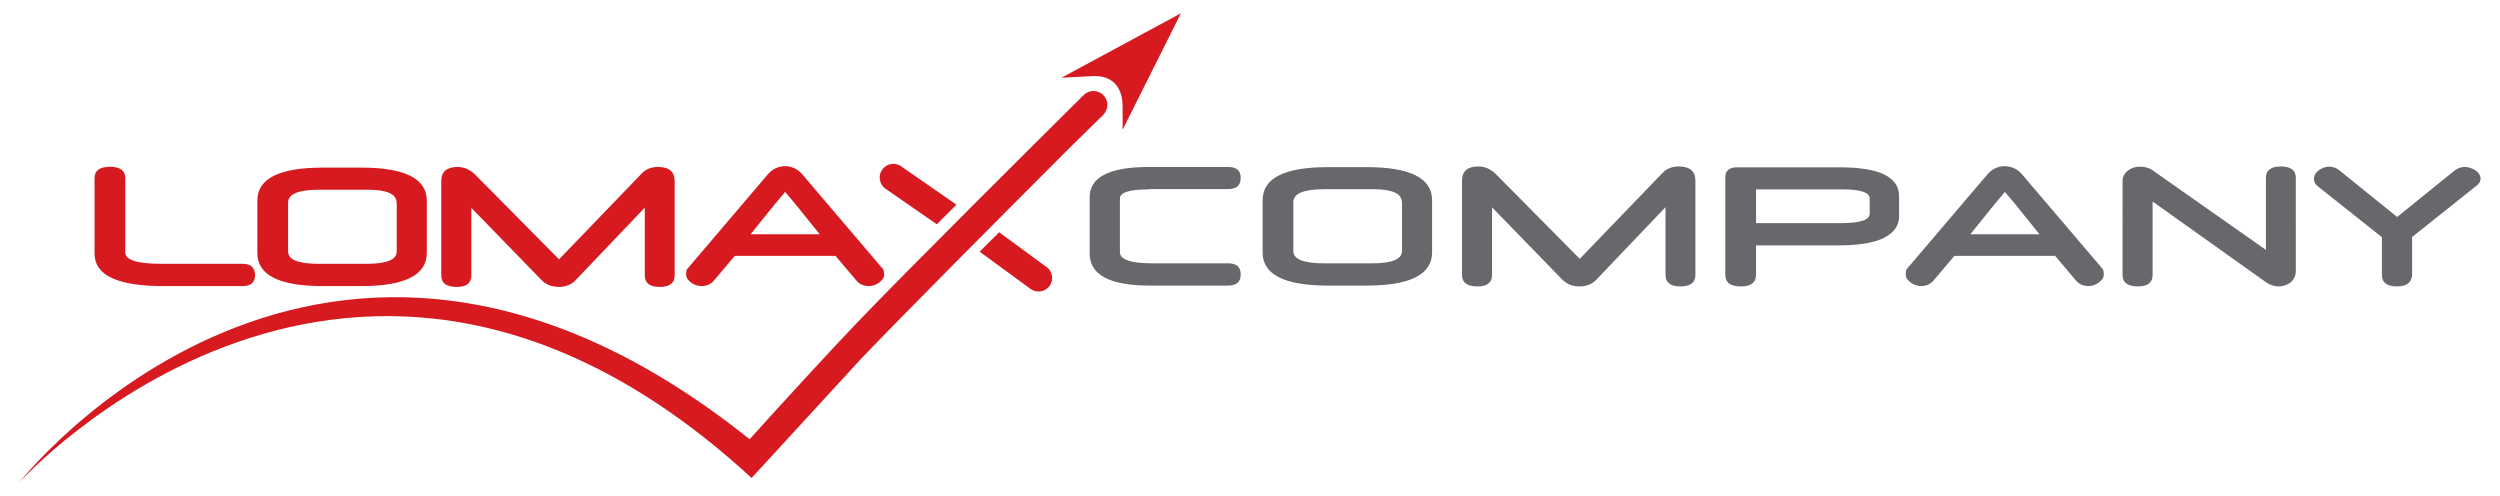 <?xml version="1.0" encoding="utf-8"?>
<!-- Generator: Adobe Illustrator 25.2.0, SVG Export Plug-In . SVG Version: 6.00 Build 0)  -->
<svg version="1.1" id="Layer_1" xmlns="http://www.w3.org/2000/svg" xmlns:xlink="http://www.w3.org/1999/xlink" x="0px" y="0px"
	 viewBox="0 0 150.48 29.83" style="enable-background:new 0 0 150.48 29.83;" xml:space="preserve">
<style type="text/css">
	.st0{fill:#67686B;}
	.st1{fill:#D71920;}
</style>
<path class="st0" d="M69.17,11.4c-1.18,0-1.76,0.18-1.76,0.55v3.23c0,0.45,0.66,0.67,1.98,0.67h4.53c0.51,0,0.76,0.22,0.76,0.67
	c0,0.45-0.25,0.67-0.76,0.67h-4.7c-2.42,0-3.63-0.64-3.63-1.93v-3.39c0-1.21,1.19-1.82,3.56-1.82h4.77c0.51,0,0.76,0.22,0.76,0.65
	c0,0.46-0.25,0.68-0.76,0.68H69.17z M86.2,15.19c0,1.33-1.31,2-3.94,2h-2.32c-2.62,0-3.94-0.66-3.94-1.99v-3.15
	c0-1.33,1.31-1.99,3.94-1.99h2.32c2.62,0,3.94,0.66,3.94,1.99V15.19z M84.38,12.17c0-0.52-0.57-0.78-1.71-0.78h-2.98
	c-1.22,0-1.84,0.26-1.84,0.78v2.94c0,0.49,0.61,0.74,1.84,0.74h2.9c1.2,0,1.8-0.25,1.8-0.74V12.17z M102.05,16.54
	c0,0.47-0.3,0.7-0.91,0.7c-0.59,0-0.89-0.23-0.89-0.7v-4.07l-4.11,4.31c-0.27,0.31-0.63,0.46-1.06,0.46c-0.44,0-0.81-0.15-1.09-0.46
	l-4.18-4.3v4.06c0,0.47-0.29,0.7-0.88,0.7c-0.62,0-0.93-0.23-0.93-0.7v-5.67c0-0.56,0.33-0.85,0.98-0.85c0.39,0,0.74,0.15,1.05,0.45
	l5.06,5.11l4.97-5.16c0.25-0.27,0.58-0.4,0.99-0.4c0.67,0,1,0.29,1,0.86V16.54z M114.32,12.96c0,1.2-1.22,1.81-3.65,1.81h-4.97v1.77
	c0,0.47-0.31,0.7-0.92,0.7c-0.62,0-0.93-0.23-0.93-0.7v-5.87c0-0.4,0.24-0.6,0.71-0.6h6.17c2.39,0,3.58,0.58,3.58,1.74V12.96z
	 M112.54,11.95c0-0.37-0.55-0.55-1.65-0.55h-5.19v2.03h5.12c1.15,0,1.72-0.19,1.72-0.58V11.95z M138.19,16.32
	c0,0.14-0.03,0.27-0.09,0.39c-0.06,0.12-0.13,0.21-0.22,0.29c-0.09,0.07-0.2,0.13-0.32,0.17c-0.13,0.04-0.26,0.07-0.4,0.07
	c-0.13,0-0.26-0.02-0.4-0.07c-0.14-0.04-0.27-0.11-0.39-0.2l-6.8-4.84v4.41c0,0.47-0.29,0.7-0.88,0.7c-0.62,0-0.93-0.23-0.93-0.7
	V10.9c0-0.13,0.03-0.25,0.09-0.36c0.06-0.11,0.14-0.21,0.24-0.28c0.1-0.07,0.21-0.13,0.33-0.17c0.12-0.04,0.26-0.06,0.41-0.06
	c0.14,0,0.28,0.02,0.42,0.07c0.15,0.04,0.28,0.11,0.39,0.2l6.75,4.74V10.7c0-0.46,0.3-0.68,0.91-0.68c0.59,0,0.89,0.23,0.89,0.68
	V16.32z M144.29,13.06l3.45-2.79c0.11-0.08,0.21-0.14,0.31-0.17c0.1-0.03,0.19-0.05,0.28-0.05c0.13,0,0.25,0.02,0.37,0.06
	c0.12,0.04,0.22,0.09,0.31,0.15c0.09,0.06,0.16,0.13,0.22,0.22c0.05,0.09,0.08,0.17,0.08,0.26c0,0.09-0.02,0.17-0.06,0.24
	c-0.04,0.07-0.1,0.15-0.2,0.21l-3.84,3.06h-0.02v2.31c-0.04,0.46-0.34,0.68-0.91,0.68c-0.61,0-0.91-0.23-0.91-0.7v-2.28h-0.02
	l-3.84-3.05c-0.16-0.12-0.23-0.27-0.23-0.47c0-0.08,0.03-0.17,0.08-0.26c0.05-0.09,0.12-0.16,0.21-0.23
	c0.09-0.06,0.19-0.12,0.3-0.16c0.11-0.04,0.23-0.06,0.34-0.06c0.1,0,0.19,0.02,0.29,0.05c0.1,0.03,0.2,0.09,0.31,0.17L144.29,13.06z
	 M126.58,16.21l-4.88-5.73c-0.14-0.16-0.3-0.28-0.48-0.36c-0.18-0.08-0.36-0.11-0.55-0.12c-0.19,0-0.37,0.04-0.55,0.12
	c-0.18,0.08-0.34,0.2-0.48,0.36l-4.88,5.73c-0.03,0.05-0.05,0.16-0.05,0.31c0,0.11,0.03,0.2,0.09,0.28
	c0.06,0.08,0.13,0.15,0.21,0.21c0.08,0.06,0.18,0.12,0.29,0.15c0.11,0.04,0.22,0.06,0.33,0.06c0.15,0,0.29-0.03,0.41-0.08
	c0.12-0.05,0.23-0.13,0.34-0.25l1.26-1.49h3.03h3.03l1.26,1.49c0.1,0.12,0.21,0.2,0.34,0.25c0.12,0.05,0.26,0.08,0.41,0.08
	c0.11,0,0.22-0.02,0.33-0.06c0.11-0.04,0.2-0.09,0.29-0.15c0.08-0.06,0.15-0.14,0.21-0.21c0.06-0.08,0.09-0.17,0.09-0.28
	C126.63,16.37,126.61,16.26,126.58,16.21z M120.68,14.1h-2.08l1.46-1.81l0.62-0.74l0.62,0.74l1.46,1.81H120.68z"/>
<path class="st1" d="M9.83,17.22c-2.76,0-4.14-0.65-4.14-1.96v-4.53c0-0.46,0.31-0.69,0.93-0.69c0.61,0,0.92,0.23,0.92,0.69v4.47
	c0,0.46,0.74,0.68,2.22,0.68h4.84c0.5,0,0.75,0.23,0.75,0.69c0,0.43-0.25,0.65-0.75,0.65H9.83z M25.69,15.22c0,1.33-1.31,2-3.94,2
	h-2.32c-2.62,0-3.94-0.66-3.94-1.99v-3.15c0-1.33,1.31-1.99,3.94-1.99h2.32c2.62,0,3.94,0.66,3.94,1.99V15.22z M23.87,12.2
	c0-0.52-0.57-0.78-1.71-0.78h-2.98c-1.22,0-1.84,0.26-1.84,0.78v2.94c0,0.49,0.61,0.74,1.84,0.74h2.9c1.2,0,1.8-0.25,1.8-0.74V12.2z
	 M40.61,16.57c0,0.47-0.3,0.7-0.91,0.7c-0.59,0-0.89-0.23-0.89-0.7V12.5l-4.11,4.31c-0.27,0.31-0.63,0.46-1.06,0.46
	c-0.44,0-0.81-0.15-1.09-0.46l-4.18-4.3v4.06c0,0.47-0.29,0.7-0.88,0.7c-0.62,0-0.93-0.23-0.93-0.7V10.9c0-0.56,0.33-0.85,0.98-0.85
	c0.39,0,0.74,0.15,1.05,0.45l5.06,5.11l4.97-5.16c0.25-0.27,0.58-0.4,0.99-0.4c0.67,0,1,0.29,1,0.86V16.57z M62.03,17.39
	c0.33,0.24,0.78,0.2,1.06-0.08l0,0c0.36-0.36,0.31-0.95-0.1-1.24l-2.85-2.09l-1.17,1.17L62.03,17.39z M53.16,16.21l-4.88-5.73
	c-0.14-0.16-0.3-0.28-0.48-0.36C47.62,10.04,47.44,10,47.26,10c-0.19,0-0.37,0.04-0.55,0.12c-0.18,0.08-0.34,0.2-0.48,0.36
	l-4.88,5.73c-0.03,0.05-0.05,0.16-0.05,0.31c0,0.11,0.03,0.2,0.09,0.28c0.06,0.08,0.13,0.15,0.21,0.21
	c0.08,0.06,0.18,0.12,0.29,0.15c0.11,0.04,0.22,0.06,0.33,0.06c0.15,0,0.29-0.03,0.41-0.08c0.12-0.05,0.23-0.13,0.34-0.25l1.26-1.49
	h3.03h3.03l1.26,1.49c0.1,0.12,0.21,0.2,0.34,0.25c0.12,0.05,0.26,0.08,0.41,0.08c0.11,0,0.22-0.02,0.33-0.06
	c0.11-0.04,0.2-0.09,0.29-0.15c0.08-0.06,0.15-0.14,0.21-0.21c0.06-0.08,0.09-0.17,0.09-0.28C53.21,16.37,53.19,16.26,53.16,16.21z
	 M47.26,14.1h-2.08l1.46-1.81l0.62-0.74l0.62,0.74l1.46,1.81H47.26z M54.24,10.01c-0.33-0.23-0.78-0.19-1.06,0.11v0
	c-0.35,0.36-0.29,0.95,0.12,1.24l3.09,2.14l1.18-1.18L54.24,10.01z M66.41,5.72c-0.33-0.32-0.85-0.33-1.18,0
	c-2.31,2.29-10.77,10.69-13.79,13.86c-1.37,1.43-4.64,4.99-6.32,6.86C19.33,5.79,1.17,29.03,1.17,29.03S21.23,6.7,45.24,28.77
	l6.54-7.12c2.46-2.59,8.8-8.94,12.46-12.61l2.16-2.12C66.74,6.58,66.74,6.05,66.41,5.72L66.41,5.72z M65.82,4.58
	c0.97-0.04,1.72,0.5,1.75,1.75c0.01,0.35,0,1.48,0,1.48l3.51-7.01l-7.19,3.88C63.88,4.68,65.31,4.6,65.82,4.58z"/>
</svg>

